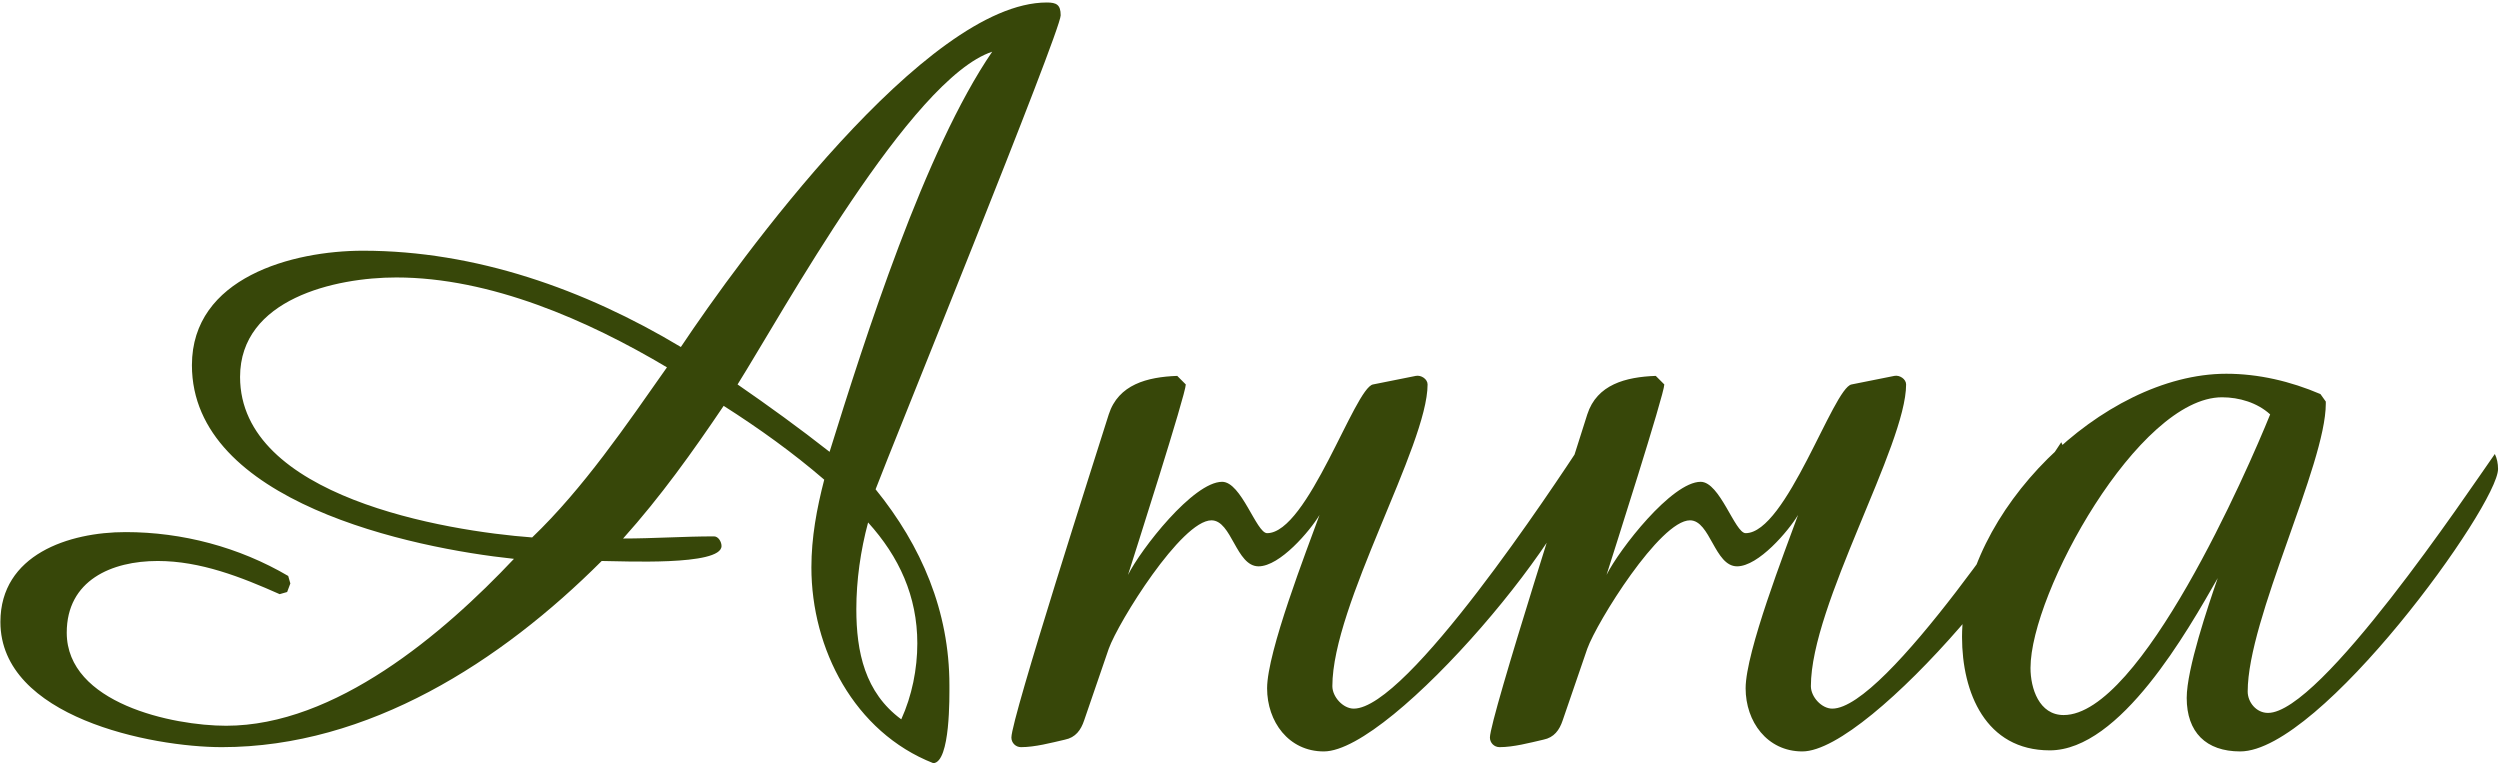 <?xml version="1.0" encoding="UTF-8"?> <svg xmlns="http://www.w3.org/2000/svg" width="701" height="214" viewBox="0 0 701 214" fill="none"><path d="M297.415 4.3C297.415 8.8 249.715 126.1 245.515 137.2C258.415 153.1 266.215 171.4 266.215 192.1C266.215 195.1 266.515 213.7 261.715 214C239.515 205.3 227.515 181.9 227.515 159.1C227.515 150.7 229.015 142.6 231.115 134.5C222.415 127 212.815 120.1 202.915 113.8C194.215 126.7 185.215 139.3 174.715 151C183.115 151 191.815 150.4 200.215 150.4C201.415 150.4 202.315 151.9 202.315 153.1C202.315 158.8 174.115 157.3 168.715 157.3C140.515 185.5 103.315 209.5 62.215 209.5C42.415 209.5 0.115 201.1 0.115 174.4C0.115 155.5 19.315 149.2 35.215 149.2C51.115 149.2 67.015 153.4 80.815 161.5L81.415 163.6L80.515 166L78.415 166.6C67.615 161.8 56.215 157.3 44.215 157.3C31.315 157.3 18.715 162.7 18.715 177.4C18.715 197.2 48.415 203.5 63.415 203.5C94.015 203.5 124.315 177.7 144.115 156.7C115.615 153.7 53.815 140.8 53.815 102.4C53.815 77.8 82.015 70.3 101.815 70.3C133.315 70.3 163.915 81.1 190.915 97.3C207.115 73 259.615 0.7 293.515 0.7C296.215 0.7 297.415 1.3 297.415 4.3ZM278.215 14.5C255.415 22 219.415 87.7 206.815 107.8C215.515 113.8 224.215 120.1 232.615 126.7C242.515 94.9 259.315 42.1 278.215 14.5ZM257.215 180.4C257.215 167.2 252.115 156.1 243.415 146.5C241.315 154.3 240.115 162.7 240.115 170.8C240.115 182.8 242.515 194.2 252.715 201.7C255.715 195.1 257.215 187.6 257.215 180.4ZM187.015 103C164.815 89.8 137.515 77.8 111.115 77.8C94.015 77.8 67.315 83.8 67.315 105.7C67.315 139.3 124.915 148.9 149.215 150.7C163.615 136.9 175.615 119.2 187.015 103ZM444.994 128.2C444.994 145.6 390.394 210.7 371.194 210.7C361.294 210.7 355.294 202.3 355.294 193C355.294 182.8 366.394 154.3 369.994 144.4C367.294 148.9 358.894 158.8 352.894 158.8C346.594 158.8 345.394 145.9 339.694 145.9C331.294 145.9 313.594 174.4 310.894 181.9L303.994 202C303.094 204.7 301.594 206.8 298.594 207.4C294.694 208.3 290.194 209.5 286.294 209.5C284.794 209.5 283.594 208.3 283.594 206.8C283.594 201.4 307.594 126.7 310.894 116.2C313.594 107.8 321.694 105.7 330.094 105.4L332.494 107.8C332.494 110.5 318.094 155.5 316.294 161.2C319.894 154 334.594 135.1 342.694 135.1C348.094 135.1 352.294 149.5 355.294 149.5C366.694 149.5 379.894 108.7 384.994 107.8L396.994 105.4C398.494 105.1 400.294 106.3 400.294 107.8C400.294 124.9 373.594 169.6 373.594 192.4C373.594 195.4 376.594 198.7 379.594 198.7C394.594 198.7 435.694 136.3 443.794 124C444.394 125.2 444.994 126.7 444.994 128.2ZM579.173 128.2C579.173 145.6 524.573 210.7 505.373 210.7C495.473 210.7 489.473 202.3 489.473 193C489.473 182.8 500.573 154.3 504.173 144.4C501.473 148.9 493.073 158.8 487.073 158.8C480.773 158.8 479.573 145.9 473.873 145.9C465.473 145.9 447.773 174.4 445.073 181.9L438.173 202C437.273 204.7 435.773 206.8 432.773 207.4C428.873 208.3 424.373 209.5 420.473 209.5C418.973 209.5 417.773 208.3 417.773 206.8C417.773 201.4 441.773 126.7 445.073 116.2C447.773 107.8 455.873 105.7 464.273 105.4L466.673 107.8C466.673 110.5 452.273 155.5 450.473 161.2C454.073 154 468.773 135.1 476.873 135.1C482.273 135.1 486.473 149.5 489.473 149.5C500.873 149.5 514.073 108.7 519.173 107.8L531.173 105.4C532.673 105.1 534.473 106.3 534.473 107.8C534.473 124.9 507.773 169.6 507.773 192.4C507.773 195.4 510.773 198.7 513.773 198.7C528.773 198.7 569.873 136.3 577.973 124C578.573 125.2 579.173 126.7 579.173 128.2ZM700.453 131.5C700.453 141.7 650.653 210.7 628.153 210.7C618.553 210.7 613.153 205.3 613.153 195.7C613.153 187.6 619.153 169.9 621.853 162.1C613.453 176.8 594.553 210.4 574.753 210.4C556.753 210.4 550.153 194.2 550.153 178.6C550.153 143.8 589.453 104.8 624.253 104.8C633.253 104.8 642.253 106.9 650.653 110.5L652.153 112.6V113.2C652.153 130.3 630.253 173.5 630.253 193.9C630.253 196.9 632.653 199.9 635.953 199.9C650.653 199.9 691.753 138.4 699.553 127.3C700.153 128.5 700.453 130 700.453 131.5ZM636.553 116.2C632.953 112.9 627.853 111.4 623.053 111.4C599.653 111.4 569.353 166.3 569.353 187.3C569.353 193 571.753 200.5 578.653 200.5C600.253 200.5 630.253 131.8 636.553 116.2Z" fill="#374709"></path></svg> 